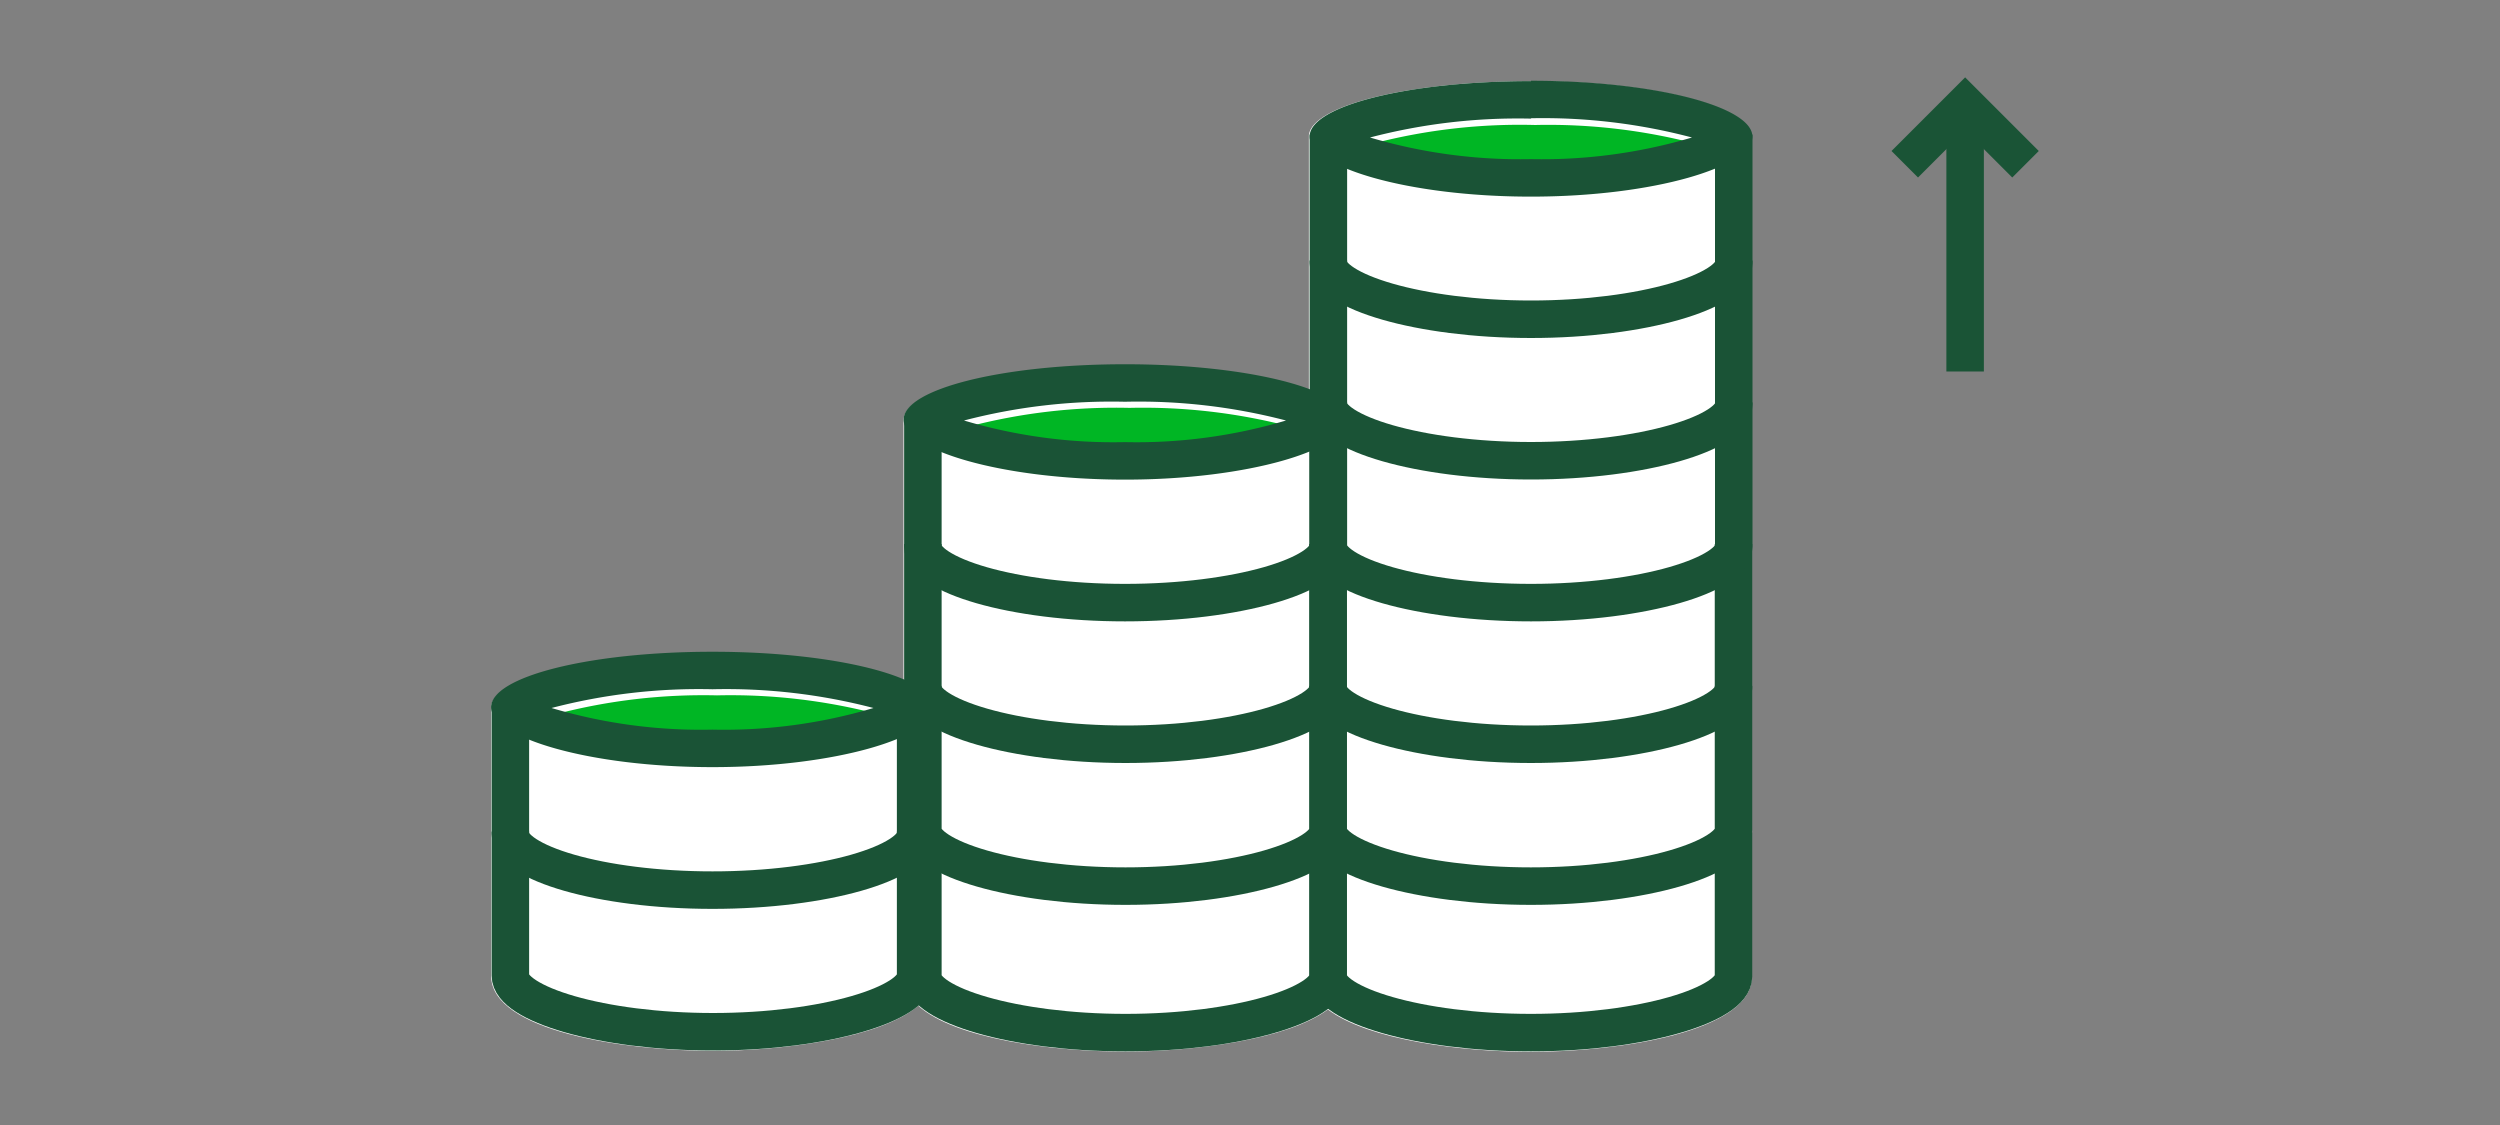 <svg xmlns="http://www.w3.org/2000/svg" viewBox="0 0 200 90"><rect x="0" y="0" width="200" height="90" fill="#808080" stroke="none"/><title>highPotentialReturn</title><g id="FLT_ART_WORKS" data-name="FLT ART WORKS"><path d="M140.15,10.79v33l0,.21V66.62h0V78.15c0,4.39-10.59,6-17.71,6-5.49,0-13-.95-16.21-3.39C103,83.18,95.48,84.13,90,84.13c-5.69,0-13.59-1-16.54-3.67-3,2.59-10.82,3.61-16.46,3.61-7.12,0-17.71-1.61-17.71-6V56.67l0-.08,0-.08v0h0c.27-2.34,8-4.29,17.68-4.29,6.59,0,12.26.9,15.31,2.21V33.67l0-.08,0-.08v0h0c.27-2.34,8-4.29,17.68-4.29,6.2,0,11.59.79,14.75,2V10.79h0c.27-2.34,8-4.3,17.68-4.3s17.42,2,17.69,4.3Z" style="fill:#fff"/><path d="M90.36,35.86a41.85,41.85,0,0,1-12.88-1.73,46.57,46.57,0,0,1,12.88-1.5,46.55,46.55,0,0,1,12.87,1.5A41.83,41.83,0,0,1,90.36,35.86Z" style="fill:#00b624"/><path d="M122.82,13.19a42.2,42.2,0,0,1-12.88-1.73A46.63,46.63,0,0,1,122.82,10a46.67,46.67,0,0,1,12.88,1.51A42.24,42.24,0,0,1,122.82,13.19Z" style="fill:#00b624"/><path d="M90,32.14a46.62,46.62,0,0,1,12.88,1.5A41.89,41.89,0,0,1,90,35.37a41.89,41.89,0,0,1-12.88-1.73A46.62,46.62,0,0,1,90,32.14m0-3c-9.87,0-17.71,2-17.71,4.43s7.84,4.8,17.71,4.8,17.71-2.4,17.71-4.8S99.89,29.14,90,29.14Z" style="fill:#1a5336"/><path d="M106.25,33.44V43.72C106.25,46,99,48.21,90,48.21S73.83,46,73.83,43.72V33.44" style="fill:none;stroke:#1a5336;stroke-miterlimit:10;stroke-width:3px"/><path d="M106.25,43.52V55.05c0,2.24-7.23,4.49-16.21,4.49s-16.21-2.25-16.21-4.49V43.52" style="fill:none;stroke:#1a5336;stroke-miterlimit:10;stroke-width:3px"/><path d="M106.25,54.87V66.4c0,2.24-7.23,4.49-16.21,4.49S73.83,68.64,73.83,66.4V54.87" style="fill:none;stroke:#1a5336;stroke-miterlimit:10;stroke-width:3px"/><path d="M138.68,43.52V55.05c0,2.24-7.23,4.49-16.21,4.49s-16.22-2.25-16.22-4.49V43.52" style="fill:none;stroke:#1a5336;stroke-miterlimit:10;stroke-width:3px"/><path d="M138.68,54.87V66.4c0,2.24-7.23,4.49-16.21,4.49s-16.22-2.25-16.22-4.49V54.87" style="fill:none;stroke:#1a5336;stroke-miterlimit:10;stroke-width:3px"/><path d="M106.25,66.59V78.12c0,2.24-7.23,4.49-16.21,4.49s-16.21-2.25-16.21-4.49V66.59" style="fill:none;stroke:#1a5336;stroke-miterlimit:10;stroke-width:3px"/><path d="M138.68,66.59V78.12c0,2.24-7.23,4.49-16.21,4.49s-16.22-2.25-16.22-4.49V66.59" style="fill:none;stroke:#1a5336;stroke-miterlimit:10;stroke-width:3px"/><path d="M122.48,9.46A46.63,46.63,0,0,1,135.36,11a42.2,42.2,0,0,1-12.88,1.73A42.24,42.24,0,0,1,109.6,11a46.67,46.67,0,0,1,12.88-1.51m0-3c-9.87,0-17.71,2-17.71,4.43s7.84,4.81,17.71,4.81,17.71-2.41,17.71-4.81S132.35,6.46,122.48,6.46Z" style="fill:#1a5336"/><path d="M138.7,10.76V21.05c0,2.24-7.24,4.49-16.22,4.49s-16.21-2.25-16.21-4.49V10.76" style="fill:none;stroke:#1a5336;stroke-miterlimit:10;stroke-width:3px"/><path d="M138.7,20.84V32.37c0,2.25-7.24,4.49-16.22,4.49s-16.21-2.24-16.21-4.49V20.84" style="fill:none;stroke:#1a5336;stroke-miterlimit:10;stroke-width:3px"/><path d="M138.7,32.19V43.72c0,2.25-7.24,4.49-16.22,4.49S106.27,46,106.27,43.72V32.19" style="fill:none;stroke:#1a5336;stroke-miterlimit:10;stroke-width:3px"/><path d="M57.36,58.86a41.85,41.85,0,0,1-12.88-1.73,46.57,46.57,0,0,1,12.88-1.5,46.55,46.55,0,0,1,12.87,1.5A41.83,41.83,0,0,1,57.36,58.86Z" style="fill:#00b624"/><path d="M57,55.14a46.62,46.62,0,0,1,12.88,1.5A41.89,41.89,0,0,1,57,58.37a41.89,41.89,0,0,1-12.88-1.73A46.62,46.62,0,0,1,57,55.14m0-3c-9.87,0-17.71,2-17.71,4.43s7.84,4.8,17.71,4.8,17.71-2.4,17.71-4.8S66.89,52.14,57,52.14Z" style="fill:#1a5336"/><path d="M73.25,56.44V66.72C73.25,69,66,71.21,57,71.21S40.83,69,40.83,66.72V56.44" style="fill:none;stroke:#1a5336;stroke-miterlimit:10;stroke-width:3px"/><path d="M73.25,66.52V78.05c0,2.24-7.23,4.49-16.21,4.49s-16.21-2.25-16.21-4.49V66.52" style="fill:none;stroke:#1a5336;stroke-miterlimit:10;stroke-width:3px"/><line x1="157.21" y1="9.54" x2="157.21" y2="29.72" style="fill:none;stroke:#1a5436;stroke-miterlimit:10;stroke-width:3px"/><polyline points="152.38 13.14 157.21 8.31 162.04 13.14" style="fill:none;stroke:#1a5436;stroke-miterlimit:10;stroke-width:3px"/></g></svg>